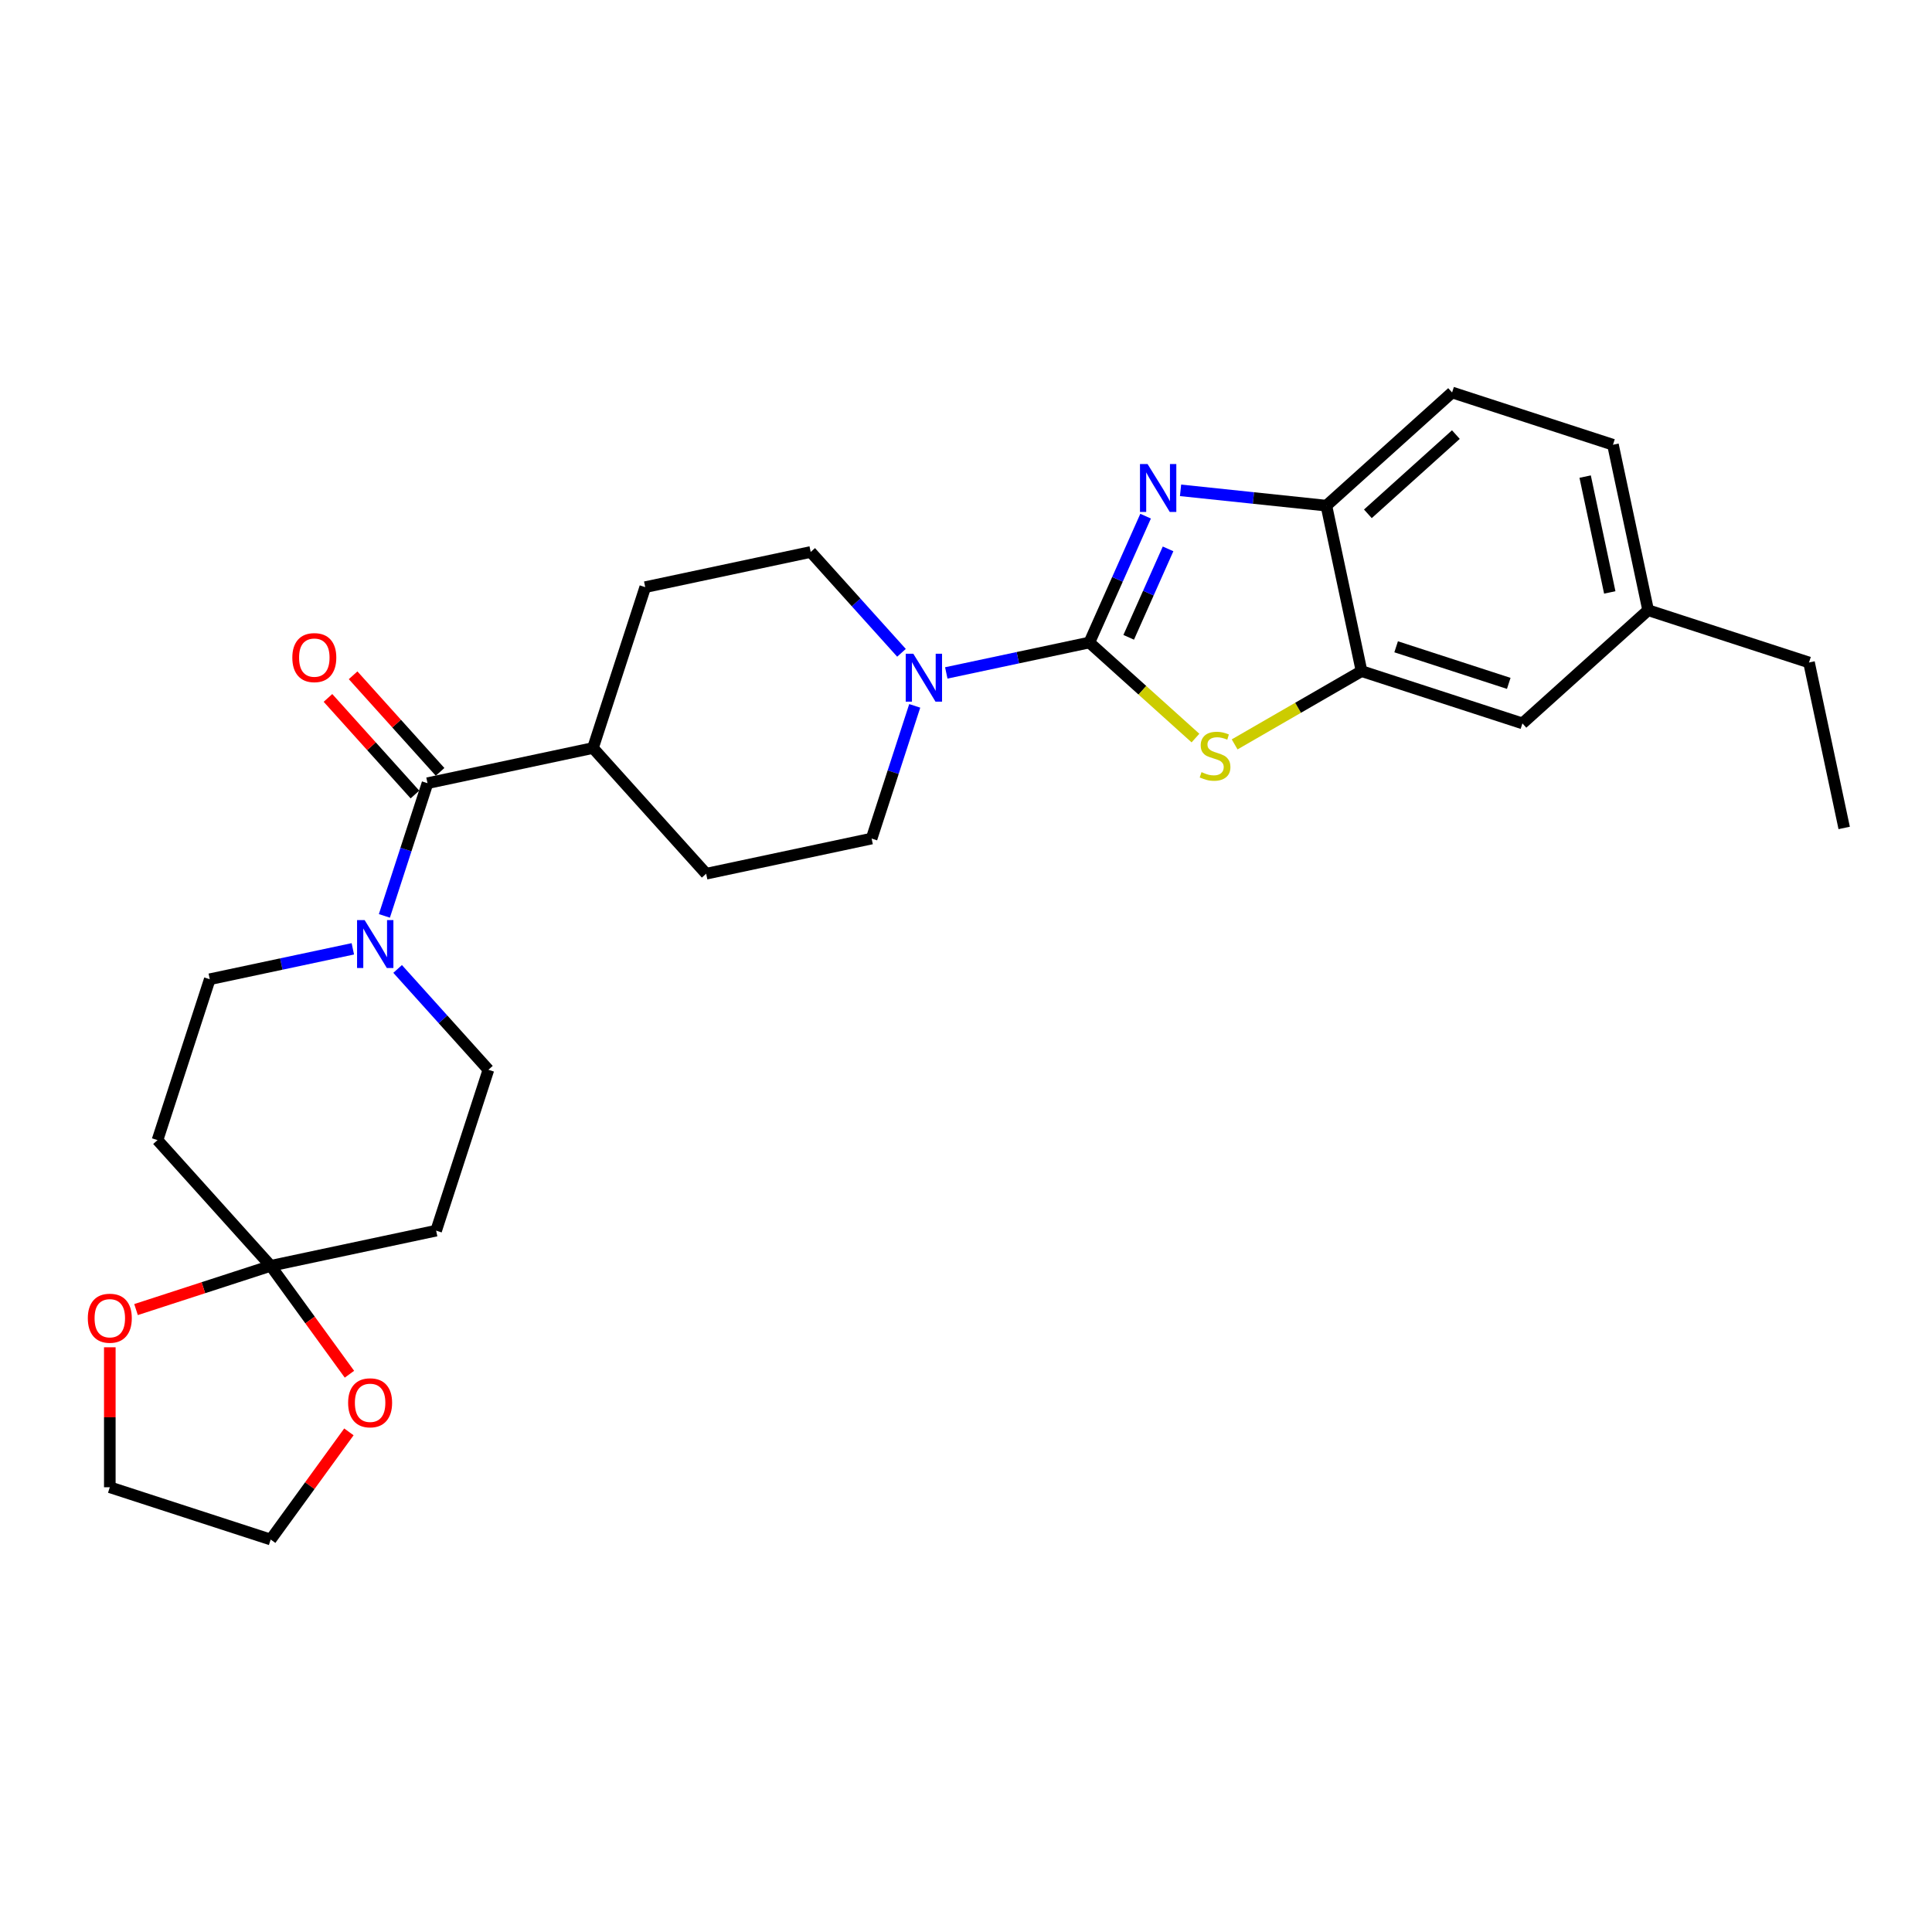 <?xml version='1.0' encoding='iso-8859-1'?>
<svg version='1.1' baseProfile='full'
              xmlns='http://www.w3.org/2000/svg'
                      xmlns:rdkit='http://www.rdkit.org/xml'
                      xmlns:xlink='http://www.w3.org/1999/xlink'
                  xml:space='preserve'
width='1000px' height='1000px' viewBox='0 0 1000 1000'>
<!-- END OF HEADER -->
<rect style='opacity:1.0;fill:#FFFFFF;stroke:none' width='1000' height='1000' x='0' y='0'> </rect>
<path class='bond-0' d='M 563.844,332.563 L 578.402,299.864' style='fill:none;fill-rule:evenodd;stroke:#000000;stroke-width:6px;stroke-linecap:butt;stroke-linejoin:miter;stroke-opacity:1' />
<path class='bond-0' d='M 578.402,299.864 L 592.961,267.164' style='fill:none;fill-rule:evenodd;stroke:#0000FF;stroke-width:6px;stroke-linecap:butt;stroke-linejoin:miter;stroke-opacity:1' />
<path class='bond-0' d='M 584.208,329.876 L 594.4,306.986' style='fill:none;fill-rule:evenodd;stroke:#000000;stroke-width:6px;stroke-linecap:butt;stroke-linejoin:miter;stroke-opacity:1' />
<path class='bond-0' d='M 594.4,306.986 L 604.591,284.096' style='fill:none;fill-rule:evenodd;stroke:#0000FF;stroke-width:6px;stroke-linecap:butt;stroke-linejoin:miter;stroke-opacity:1' />
<path class='bond-1' d='M 563.844,332.563 L 591.307,357.292' style='fill:none;fill-rule:evenodd;stroke:#000000;stroke-width:6px;stroke-linecap:butt;stroke-linejoin:miter;stroke-opacity:1' />
<path class='bond-1' d='M 591.307,357.292 L 618.771,382.02' style='fill:none;fill-rule:evenodd;stroke:#CCCC00;stroke-width:6px;stroke-linecap:butt;stroke-linejoin:miter;stroke-opacity:1' />
<path class='bond-2' d='M 563.844,332.563 L 526.819,340.433' style='fill:none;fill-rule:evenodd;stroke:#000000;stroke-width:6px;stroke-linecap:butt;stroke-linejoin:miter;stroke-opacity:1' />
<path class='bond-2' d='M 526.819,340.433 L 489.794,348.303' style='fill:none;fill-rule:evenodd;stroke:#0000FF;stroke-width:6px;stroke-linecap:butt;stroke-linejoin:miter;stroke-opacity:1' />
<path class='bond-7' d='M 611.048,253.796 L 648.79,257.763' style='fill:none;fill-rule:evenodd;stroke:#0000FF;stroke-width:6px;stroke-linecap:butt;stroke-linejoin:miter;stroke-opacity:1' />
<path class='bond-7' d='M 648.79,257.763 L 686.531,261.73' style='fill:none;fill-rule:evenodd;stroke:#000000;stroke-width:6px;stroke-linecap:butt;stroke-linejoin:miter;stroke-opacity:1' />
<path class='bond-5' d='M 639.049,385.296 L 671.892,366.334' style='fill:none;fill-rule:evenodd;stroke:#CCCC00;stroke-width:6px;stroke-linecap:butt;stroke-linejoin:miter;stroke-opacity:1' />
<path class='bond-5' d='M 671.892,366.334 L 704.735,347.372' style='fill:none;fill-rule:evenodd;stroke:#000000;stroke-width:6px;stroke-linecap:butt;stroke-linejoin:miter;stroke-opacity:1' />
<path class='bond-15' d='M 466.609,337.893 L 443.112,311.797' style='fill:none;fill-rule:evenodd;stroke:#0000FF;stroke-width:6px;stroke-linecap:butt;stroke-linejoin:miter;stroke-opacity:1' />
<path class='bond-15' d='M 443.112,311.797 L 419.615,285.701' style='fill:none;fill-rule:evenodd;stroke:#000000;stroke-width:6px;stroke-linecap:butt;stroke-linejoin:miter;stroke-opacity:1' />
<path class='bond-16' d='M 473.462,365.354 L 462.304,399.696' style='fill:none;fill-rule:evenodd;stroke:#0000FF;stroke-width:6px;stroke-linecap:butt;stroke-linejoin:miter;stroke-opacity:1' />
<path class='bond-16' d='M 462.304,399.696 L 451.145,434.037' style='fill:none;fill-rule:evenodd;stroke:#000000;stroke-width:6px;stroke-linecap:butt;stroke-linejoin:miter;stroke-opacity:1' />
<path class='bond-3' d='M 198.959,474.062 L 210.117,439.72' style='fill:none;fill-rule:evenodd;stroke:#0000FF;stroke-width:6px;stroke-linecap:butt;stroke-linejoin:miter;stroke-opacity:1' />
<path class='bond-3' d='M 210.117,439.72 L 221.275,405.378' style='fill:none;fill-rule:evenodd;stroke:#000000;stroke-width:6px;stroke-linecap:butt;stroke-linejoin:miter;stroke-opacity:1' />
<path class='bond-10' d='M 182.627,491.113 L 145.602,498.983' style='fill:none;fill-rule:evenodd;stroke:#0000FF;stroke-width:6px;stroke-linecap:butt;stroke-linejoin:miter;stroke-opacity:1' />
<path class='bond-10' d='M 145.602,498.983 L 108.577,506.852' style='fill:none;fill-rule:evenodd;stroke:#000000;stroke-width:6px;stroke-linecap:butt;stroke-linejoin:miter;stroke-opacity:1' />
<path class='bond-11' d='M 205.811,501.523 L 229.308,527.619' style='fill:none;fill-rule:evenodd;stroke:#0000FF;stroke-width:6px;stroke-linecap:butt;stroke-linejoin:miter;stroke-opacity:1' />
<path class='bond-11' d='M 229.308,527.619 L 252.805,553.715' style='fill:none;fill-rule:evenodd;stroke:#000000;stroke-width:6px;stroke-linecap:butt;stroke-linejoin:miter;stroke-opacity:1' />
<path class='bond-4' d='M 221.275,405.378 L 306.917,387.175' style='fill:none;fill-rule:evenodd;stroke:#000000;stroke-width:6px;stroke-linecap:butt;stroke-linejoin:miter;stroke-opacity:1' />
<path class='bond-17' d='M 227.782,399.52 L 205.274,374.523' style='fill:none;fill-rule:evenodd;stroke:#000000;stroke-width:6px;stroke-linecap:butt;stroke-linejoin:miter;stroke-opacity:1' />
<path class='bond-17' d='M 205.274,374.523 L 182.767,349.526' style='fill:none;fill-rule:evenodd;stroke:#FF0000;stroke-width:6px;stroke-linecap:butt;stroke-linejoin:miter;stroke-opacity:1' />
<path class='bond-17' d='M 214.769,411.237 L 192.261,386.24' style='fill:none;fill-rule:evenodd;stroke:#000000;stroke-width:6px;stroke-linecap:butt;stroke-linejoin:miter;stroke-opacity:1' />
<path class='bond-17' d='M 192.261,386.24 L 169.754,361.243' style='fill:none;fill-rule:evenodd;stroke:#FF0000;stroke-width:6px;stroke-linecap:butt;stroke-linejoin:miter;stroke-opacity:1' />
<path class='bond-18' d='M 704.735,347.372 L 788.005,374.428' style='fill:none;fill-rule:evenodd;stroke:#000000;stroke-width:6px;stroke-linecap:butt;stroke-linejoin:miter;stroke-opacity:1' />
<path class='bond-18' d='M 722.637,334.776 L 780.926,353.715' style='fill:none;fill-rule:evenodd;stroke:#000000;stroke-width:6px;stroke-linecap:butt;stroke-linejoin:miter;stroke-opacity:1' />
<path class='bond-28' d='M 704.735,347.372 L 686.531,261.73' style='fill:none;fill-rule:evenodd;stroke:#000000;stroke-width:6px;stroke-linecap:butt;stroke-linejoin:miter;stroke-opacity:1' />
<path class='bond-6' d='M 140.107,655.189 L 225.749,636.985' style='fill:none;fill-rule:evenodd;stroke:#000000;stroke-width:6px;stroke-linecap:butt;stroke-linejoin:miter;stroke-opacity:1' />
<path class='bond-13' d='M 140.107,655.189 L 160.489,683.242' style='fill:none;fill-rule:evenodd;stroke:#000000;stroke-width:6px;stroke-linecap:butt;stroke-linejoin:miter;stroke-opacity:1' />
<path class='bond-13' d='M 160.489,683.242 L 180.871,711.296' style='fill:none;fill-rule:evenodd;stroke:#FF0000;stroke-width:6px;stroke-linecap:butt;stroke-linejoin:miter;stroke-opacity:1' />
<path class='bond-14' d='M 140.107,655.189 L 105.257,666.512' style='fill:none;fill-rule:evenodd;stroke:#000000;stroke-width:6px;stroke-linecap:butt;stroke-linejoin:miter;stroke-opacity:1' />
<path class='bond-14' d='M 105.257,666.512 L 70.408,677.835' style='fill:none;fill-rule:evenodd;stroke:#FF0000;stroke-width:6px;stroke-linecap:butt;stroke-linejoin:miter;stroke-opacity:1' />
<path class='bond-31' d='M 140.107,655.189 L 81.521,590.123' style='fill:none;fill-rule:evenodd;stroke:#000000;stroke-width:6px;stroke-linecap:butt;stroke-linejoin:miter;stroke-opacity:1' />
<path class='bond-19' d='M 686.531,261.73 L 751.598,203.144' style='fill:none;fill-rule:evenodd;stroke:#000000;stroke-width:6px;stroke-linecap:butt;stroke-linejoin:miter;stroke-opacity:1' />
<path class='bond-19' d='M 708.008,265.955 L 753.555,224.945' style='fill:none;fill-rule:evenodd;stroke:#000000;stroke-width:6px;stroke-linecap:butt;stroke-linejoin:miter;stroke-opacity:1' />
<path class='bond-8' d='M 81.521,590.123 L 108.577,506.852' style='fill:none;fill-rule:evenodd;stroke:#000000;stroke-width:6px;stroke-linecap:butt;stroke-linejoin:miter;stroke-opacity:1' />
<path class='bond-9' d='M 225.749,636.985 L 252.805,553.715' style='fill:none;fill-rule:evenodd;stroke:#000000;stroke-width:6px;stroke-linecap:butt;stroke-linejoin:miter;stroke-opacity:1' />
<path class='bond-12' d='M 306.917,387.175 L 365.503,452.241' style='fill:none;fill-rule:evenodd;stroke:#000000;stroke-width:6px;stroke-linecap:butt;stroke-linejoin:miter;stroke-opacity:1' />
<path class='bond-29' d='M 306.917,387.175 L 333.973,303.905' style='fill:none;fill-rule:evenodd;stroke:#000000;stroke-width:6px;stroke-linecap:butt;stroke-linejoin:miter;stroke-opacity:1' />
<path class='bond-25' d='M 180.591,741.135 L 160.349,768.996' style='fill:none;fill-rule:evenodd;stroke:#FF0000;stroke-width:6px;stroke-linecap:butt;stroke-linejoin:miter;stroke-opacity:1' />
<path class='bond-25' d='M 160.349,768.996 L 140.107,796.856' style='fill:none;fill-rule:evenodd;stroke:#000000;stroke-width:6px;stroke-linecap:butt;stroke-linejoin:miter;stroke-opacity:1' />
<path class='bond-24' d='M 56.837,697.357 L 56.837,733.579' style='fill:none;fill-rule:evenodd;stroke:#FF0000;stroke-width:6px;stroke-linecap:butt;stroke-linejoin:miter;stroke-opacity:1' />
<path class='bond-24' d='M 56.837,733.579 L 56.837,769.8' style='fill:none;fill-rule:evenodd;stroke:#000000;stroke-width:6px;stroke-linecap:butt;stroke-linejoin:miter;stroke-opacity:1' />
<path class='bond-20' d='M 419.615,285.701 L 333.973,303.905' style='fill:none;fill-rule:evenodd;stroke:#000000;stroke-width:6px;stroke-linecap:butt;stroke-linejoin:miter;stroke-opacity:1' />
<path class='bond-21' d='M 451.145,434.037 L 365.503,452.241' style='fill:none;fill-rule:evenodd;stroke:#000000;stroke-width:6px;stroke-linecap:butt;stroke-linejoin:miter;stroke-opacity:1' />
<path class='bond-22' d='M 788.005,374.428 L 853.072,315.842' style='fill:none;fill-rule:evenodd;stroke:#000000;stroke-width:6px;stroke-linecap:butt;stroke-linejoin:miter;stroke-opacity:1' />
<path class='bond-23' d='M 751.598,203.144 L 834.868,230.2' style='fill:none;fill-rule:evenodd;stroke:#000000;stroke-width:6px;stroke-linecap:butt;stroke-linejoin:miter;stroke-opacity:1' />
<path class='bond-26' d='M 853.072,315.842 L 936.342,342.898' style='fill:none;fill-rule:evenodd;stroke:#000000;stroke-width:6px;stroke-linecap:butt;stroke-linejoin:miter;stroke-opacity:1' />
<path class='bond-30' d='M 853.072,315.842 L 834.868,230.2' style='fill:none;fill-rule:evenodd;stroke:#000000;stroke-width:6px;stroke-linecap:butt;stroke-linejoin:miter;stroke-opacity:1' />
<path class='bond-30' d='M 833.213,306.636 L 820.47,246.687' style='fill:none;fill-rule:evenodd;stroke:#000000;stroke-width:6px;stroke-linecap:butt;stroke-linejoin:miter;stroke-opacity:1' />
<path class='bond-32' d='M 56.837,769.8 L 140.107,796.856' style='fill:none;fill-rule:evenodd;stroke:#000000;stroke-width:6px;stroke-linecap:butt;stroke-linejoin:miter;stroke-opacity:1' />
<path class='bond-27' d='M 936.342,342.898 L 954.545,428.54' style='fill:none;fill-rule:evenodd;stroke:#000000;stroke-width:6px;stroke-linecap:butt;stroke-linejoin:miter;stroke-opacity:1' />
<path  class='atom-1' d='M 593.975 240.18
L 602.1 253.313
Q 602.905 254.609, 604.201 256.955
Q 605.497 259.302, 605.567 259.442
L 605.567 240.18
L 608.859 240.18
L 608.859 264.975
L 605.462 264.975
L 596.741 250.616
Q 595.726 248.935, 594.64 247.009
Q 593.589 245.083, 593.274 244.487
L 593.274 264.975
L 590.052 264.975
L 590.052 240.18
L 593.975 240.18
' fill='#0000FF'/>
<path  class='atom-2' d='M 621.905 399.66
Q 622.186 399.765, 623.341 400.255
Q 624.497 400.745, 625.758 401.061
Q 627.054 401.341, 628.315 401.341
Q 630.661 401.341, 632.027 400.22
Q 633.393 399.064, 633.393 397.068
Q 633.393 395.702, 632.692 394.862
Q 632.027 394.021, 630.976 393.566
Q 629.926 393.111, 628.174 392.585
Q 625.968 391.92, 624.637 391.289
Q 623.341 390.659, 622.396 389.328
Q 621.485 387.997, 621.485 385.756
Q 621.485 382.639, 623.587 380.713
Q 625.723 378.787, 629.926 378.787
Q 632.797 378.787, 636.054 380.152
L 635.249 382.849
Q 632.272 381.623, 630.031 381.623
Q 627.614 381.623, 626.283 382.639
Q 624.952 383.62, 624.987 385.336
Q 624.987 386.666, 625.653 387.472
Q 626.353 388.278, 627.334 388.733
Q 628.35 389.188, 630.031 389.713
Q 632.272 390.414, 633.603 391.114
Q 634.934 391.815, 635.879 393.251
Q 636.86 394.652, 636.86 397.068
Q 636.86 400.5, 634.548 402.356
Q 632.272 404.178, 628.455 404.178
Q 626.248 404.178, 624.567 403.687
Q 622.921 403.232, 620.96 402.426
L 621.905 399.66
' fill='#CCCC00'/>
<path  class='atom-3' d='M 472.72 338.369
L 480.846 351.503
Q 481.651 352.798, 482.947 355.145
Q 484.243 357.491, 484.313 357.631
L 484.313 338.369
L 487.605 338.369
L 487.605 363.165
L 484.208 363.165
L 475.487 348.806
Q 474.472 347.125, 473.386 345.199
Q 472.335 343.272, 472.02 342.677
L 472.02 363.165
L 468.798 363.165
L 468.798 338.369
L 472.72 338.369
' fill='#0000FF'/>
<path  class='atom-4' d='M 188.738 476.251
L 196.863 489.384
Q 197.669 490.68, 198.965 493.026
Q 200.26 495.373, 200.33 495.513
L 200.33 476.251
L 203.623 476.251
L 203.623 501.046
L 200.225 501.046
L 191.505 486.687
Q 190.489 485.006, 189.404 483.08
Q 188.353 481.154, 188.038 480.558
L 188.038 501.046
L 184.816 501.046
L 184.816 476.251
L 188.738 476.251
' fill='#0000FF'/>
<path  class='atom-14' d='M 180.188 726.093
Q 180.188 720.139, 183.13 716.812
Q 186.072 713.485, 191.571 713.485
Q 197.069 713.485, 200.011 716.812
Q 202.953 720.139, 202.953 726.093
Q 202.953 732.117, 199.976 735.549
Q 196.999 738.946, 191.571 738.946
Q 186.107 738.946, 183.13 735.549
Q 180.188 732.152, 180.188 726.093
M 191.571 736.144
Q 195.353 736.144, 197.384 733.622
Q 199.451 731.066, 199.451 726.093
Q 199.451 721.225, 197.384 718.773
Q 195.353 716.286, 191.571 716.286
Q 187.788 716.286, 185.722 718.738
Q 183.691 721.19, 183.691 726.093
Q 183.691 731.101, 185.722 733.622
Q 187.788 736.144, 191.571 736.144
' fill='#FF0000'/>
<path  class='atom-15' d='M 45.455 682.315
Q 45.455 676.361, 48.396 673.034
Q 51.338 669.707, 56.837 669.707
Q 62.335 669.707, 65.277 673.034
Q 68.219 676.361, 68.219 682.315
Q 68.219 688.339, 65.242 691.771
Q 62.265 695.168, 56.837 695.168
Q 51.373 695.168, 48.396 691.771
Q 45.455 688.374, 45.455 682.315
M 56.837 692.366
Q 60.619 692.366, 62.65 689.845
Q 64.717 687.288, 64.717 682.315
Q 64.717 677.447, 62.65 674.995
Q 60.619 672.509, 56.837 672.509
Q 53.054 672.509, 50.988 674.96
Q 48.957 677.412, 48.957 682.315
Q 48.957 687.323, 50.988 689.845
Q 53.054 692.366, 56.837 692.366
' fill='#FF0000'/>
<path  class='atom-18' d='M 151.307 340.382
Q 151.307 334.428, 154.249 331.101
Q 157.191 327.774, 162.689 327.774
Q 168.188 327.774, 171.13 331.101
Q 174.071 334.428, 174.071 340.382
Q 174.071 346.406, 171.095 349.838
Q 168.118 353.235, 162.689 353.235
Q 157.226 353.235, 154.249 349.838
Q 151.307 346.441, 151.307 340.382
M 162.689 350.434
Q 166.472 350.434, 168.503 347.912
Q 170.569 345.355, 170.569 340.382
Q 170.569 335.514, 168.503 333.063
Q 166.472 330.576, 162.689 330.576
Q 158.907 330.576, 156.84 333.028
Q 154.809 335.479, 154.809 340.382
Q 154.809 345.39, 156.84 347.912
Q 158.907 350.434, 162.689 350.434
' fill='#FF0000'/>
</svg>

